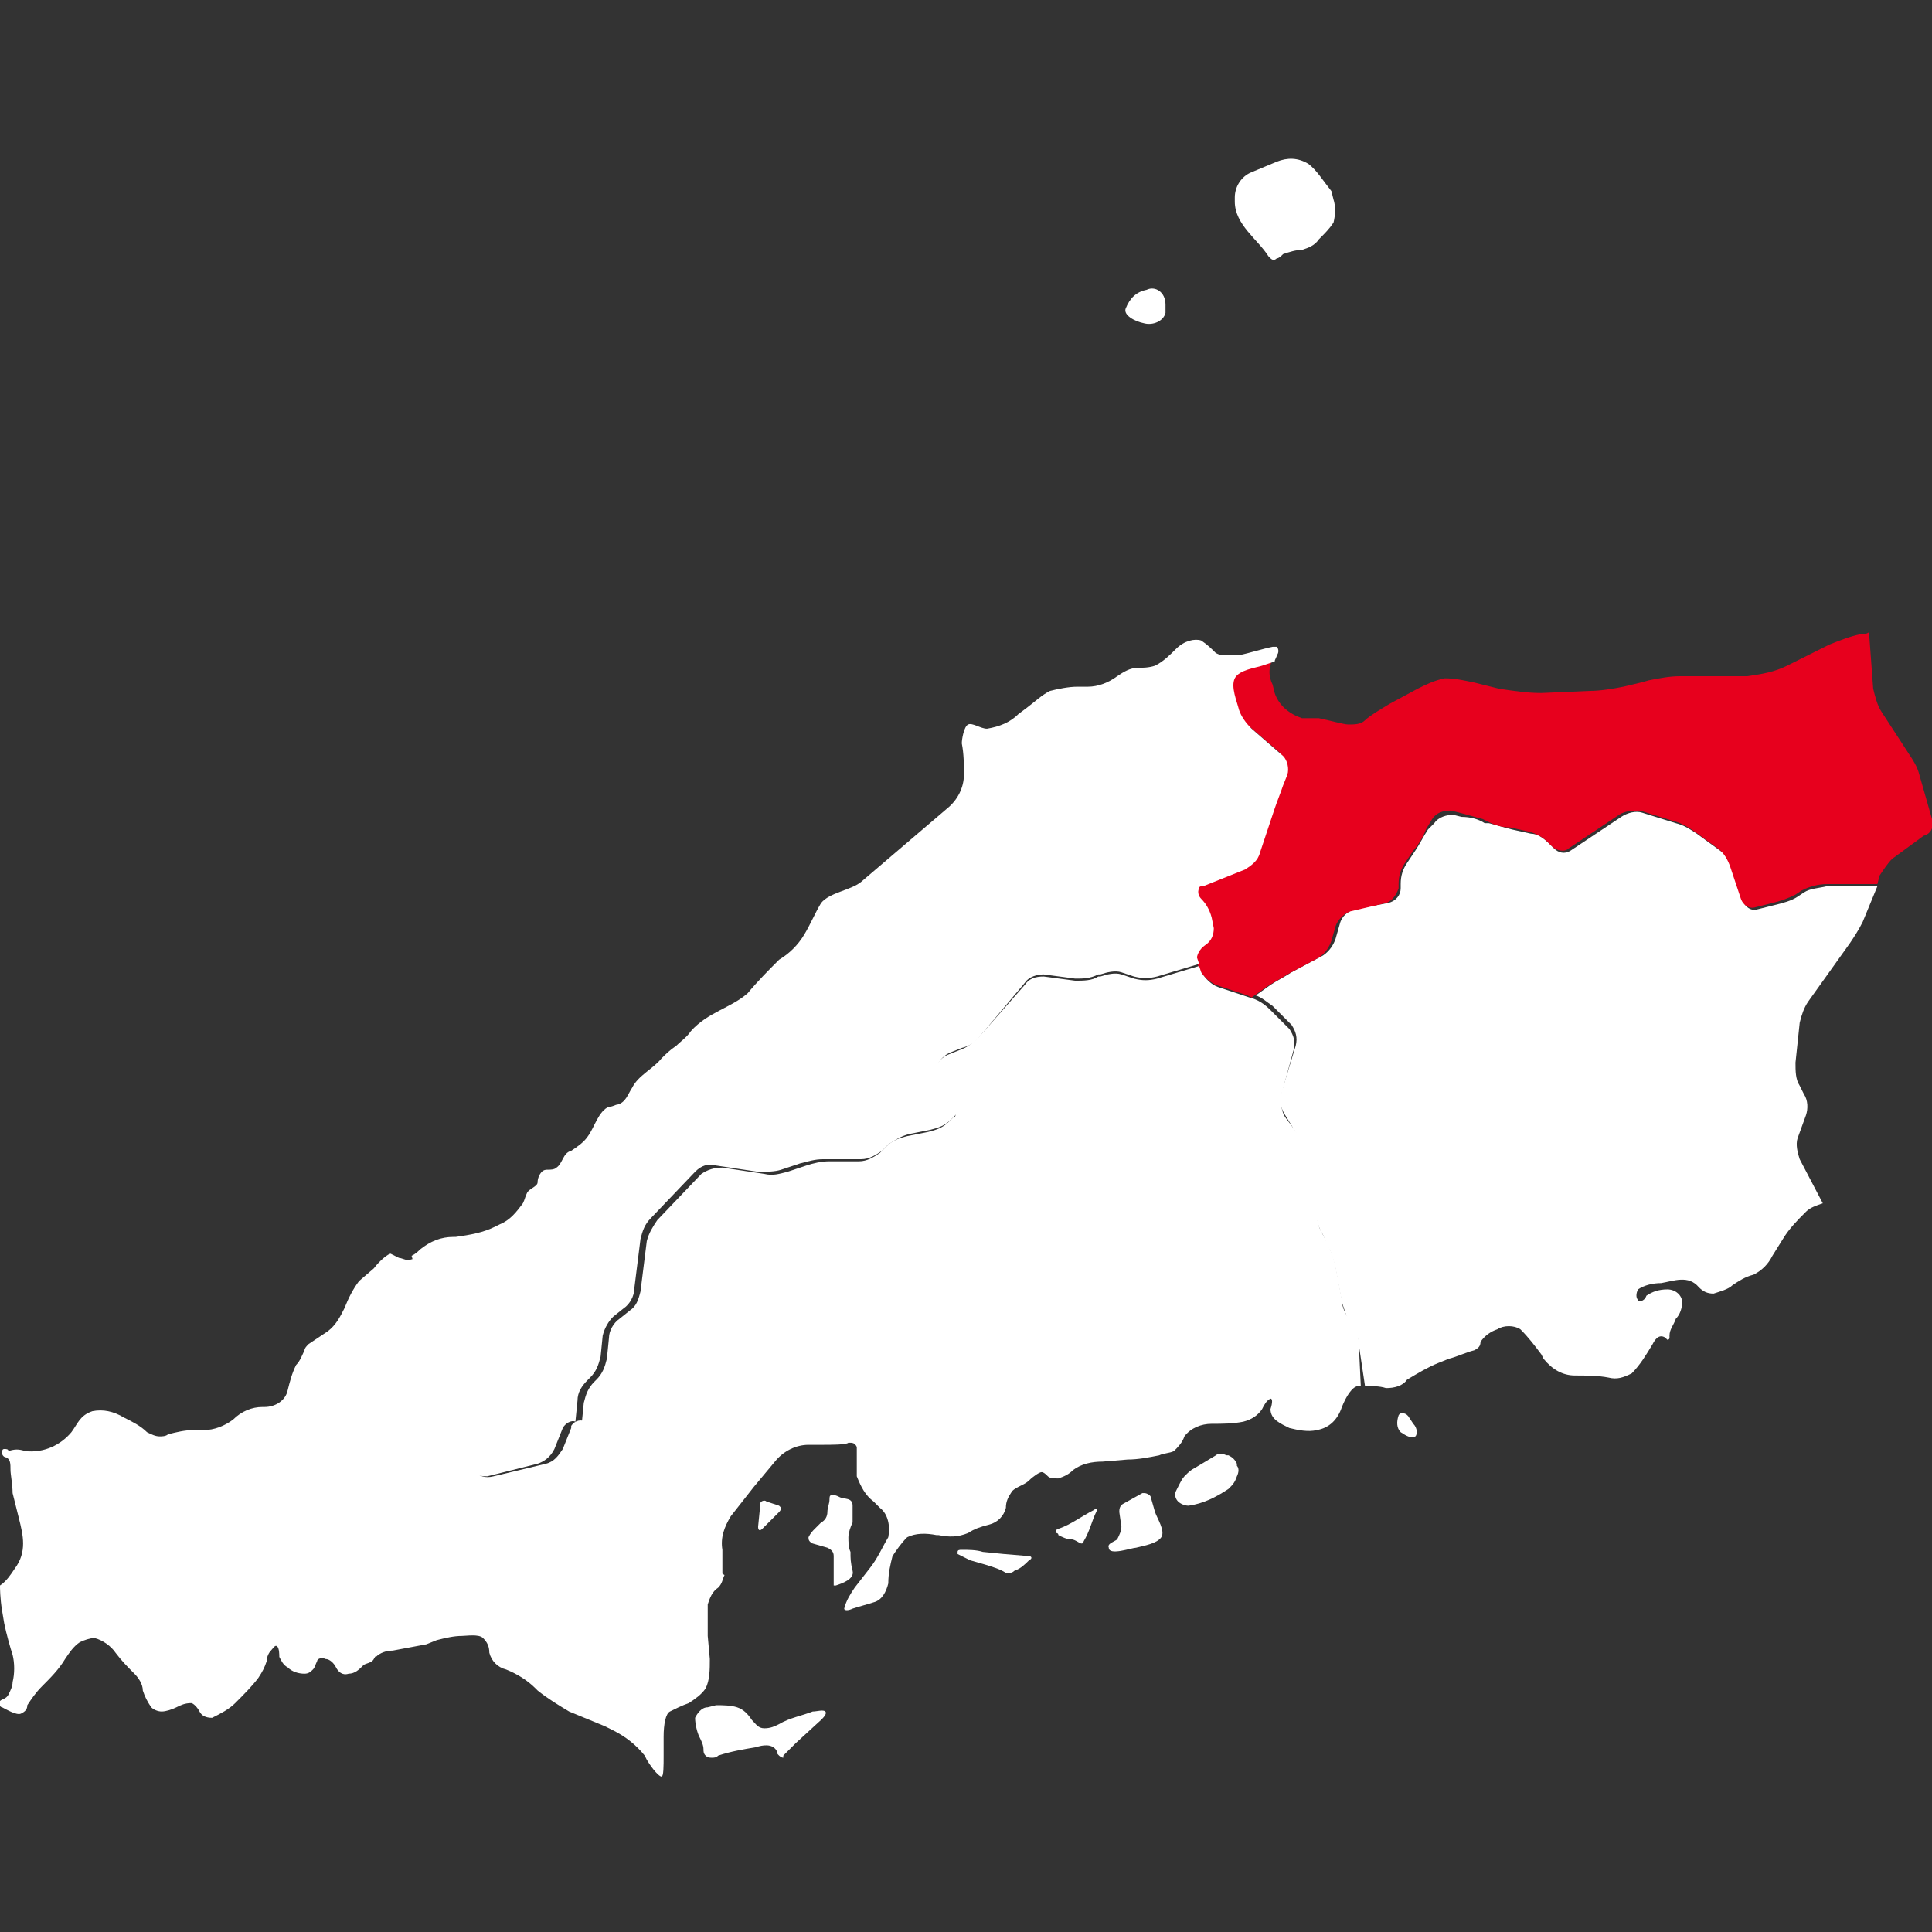 <?xml version="1.0" encoding="utf-8"?>
<!-- Generator: Adobe Illustrator 22.1.0, SVG Export Plug-In . SVG Version: 6.00 Build 0)  -->
<svg version="1.1" id="レイヤー_1" xmlns="http://www.w3.org/2000/svg" xmlns:xlink="http://www.w3.org/1999/xlink" x="0px"
	 y="0px" viewBox="0 0 92 92" style="enable-background:new 0 0 92 92;" xml:space="preserve">
<rect x="0" y="0" width="92" height="92" fill="#333333" stroke="none"/>
<style type="text/css">
	.st0{fill:none;}
	.st1{fill:#FFFFFF;}
	.st2{fill:#E7001D;}
</style>
<title>アセット 49</title>
<g id="レイヤー_2_1_">
	<g id="レイヤー_1-2">
		<rect y="0" class="st0" width="92" height="92"/>
		<path class="st1" d="M67.4,68.4c0.1-0.1,0.1-0.4-0.1-0.6l-0.2-0.3c-0.1-0.2-0.4-0.3-0.5-0.1c-0.1,0.3-0.1,0.6,0.1,0.8l0,0
			C67,68.4,67.2,68.5,67.4,68.4z"/>
		<path class="st1" d="M85.9,42.5l-0.3,0.2c-0.3,0.2-0.7,0.3-1.1,0.4l-0.8,0.2c-0.3,0.1-0.6-0.1-0.7-0.4l-0.5-1.5
			c-0.1-0.3-0.3-0.7-0.6-0.9l-1.1-0.8c-0.3-0.2-0.6-0.4-1-0.5l-1.6-0.5c-0.3-0.1-0.7,0-1,0.2l-2.4,1.6c-0.3,0.2-0.6,0.1-0.8-0.1
			l-0.2-0.2c-0.3-0.3-0.6-0.5-0.9-0.5l-0.9-0.2c-0.4-0.1-0.7-0.2-1.1-0.3l-0.2,0c-0.3-0.2-0.7-0.3-1.1-0.3l-0.4-0.1
			c-0.3,0-0.7,0.1-0.9,0.4L68,39.5c-0.2,0.3-0.4,0.7-0.6,1l-0.4,0.6c-0.2,0.3-0.3,0.6-0.3,1v0.2c0,0.3-0.2,0.6-0.6,0.7l-1.6,0.3
			c-0.3,0.1-0.6,0.3-0.7,0.7l-0.2,0.7c-0.1,0.3-0.3,0.6-0.6,0.8l-1.5,0.8c-0.3,0.2-0.7,0.4-1,0.6l-0.7,0.5c0.3,0.1,0.5,0.3,0.8,0.5
			l0.9,0.9c0.2,0.3,0.3,0.6,0.2,1L61,52.1c-0.1,0.3,0,0.7,0.2,1l0.8,1.3c0.2,0.3,0.3,0.6,0.4,1l0.2,2.3c0.1,0.4,0.2,0.8,0.4,1.1
			l0.2,0.5c0.2,0.3,0.3,0.7,0.4,1.1l0.3,1.6c0.1,0.3,0.2,0.7,0.4,1c0.2,0.3,0.4,0.6,0.4,1L65,66c0.3,0,0.7,0,1,0.1
			c0.4,0,0.8-0.1,1-0.4c0.5-0.3,1-0.6,1.5-0.8l0.5-0.2c0.4-0.1,0.8-0.3,1.2-0.4c0.2-0.1,0.3-0.2,0.3-0.4c0.2-0.3,0.5-0.5,0.8-0.6
			c0.3-0.2,0.8-0.2,1.1,0c0.4,0.4,0.7,0.8,1,1.2l0.1,0.2c0.4,0.5,0.9,0.8,1.5,0.8c0.5,0,1.1,0,1.6,0.1c0.4,0.1,0.7,0,1.1-0.2
			c0.4-0.4,0.7-0.9,1-1.4c0.1-0.2,0.3-0.5,0.6-0.3c0,0,0.1,0.1,0.1,0.1c0,0,0.1,0,0.1-0.1c0,0,0-0.1,0-0.1c0-0.3,0.2-0.5,0.3-0.8
			c0.2-0.2,0.3-0.5,0.3-0.8c0-0.3-0.3-0.6-0.7-0.6c0,0,0,0,0,0c-0.4,0-0.7,0.1-1,0.3C78.3,62,78,62,78,61.9c-0.1-0.1-0.1-0.3,0-0.5
			c0.3-0.2,0.7-0.3,1.1-0.3c0.6-0.1,1.3-0.4,1.8,0.2c0.2,0.2,0.4,0.3,0.7,0.3c0.3-0.1,0.7-0.2,0.9-0.4c0.3-0.2,0.6-0.4,1-0.5
			c0.4-0.2,0.7-0.5,0.9-0.9l0.5-0.8c0.3-0.5,0.7-0.9,1.1-1.3c0.2-0.2,0.5-0.3,0.8-0.4l-1.1-2.1c-0.1-0.3-0.2-0.7-0.1-1l0.4-1.1
			c0.1-0.3,0.1-0.7-0.1-1l-0.2-0.4c-0.2-0.3-0.2-0.7-0.2-1.1l0.2-1.9c0.1-0.4,0.2-0.7,0.4-1l2-2.8c0.2-0.3,0.4-0.6,0.6-1l0.7-1.7H87
			C86.6,42.3,86.2,42.3,85.9,42.5z"/>
		<path class="st2" d="M92,39l-0.6-2.1c-0.1-0.4-0.3-0.7-0.5-1l-1.3-2c-0.2-0.3-0.3-0.7-0.4-1.1L89,30.1c-0.1,0.1-0.3,0.1-0.4,0.1
			c-0.5,0.1-1,0.3-1.5,0.5l-2,1c-0.6,0.3-1.2,0.4-1.9,0.5l-3.2,0c-0.5,0-1,0.1-1.5,0.2c-0.3,0.1-0.8,0.2-1.2,0.3
			c-0.5,0.1-1.1,0.2-1.6,0.2l-2.3,0.1c-0.7,0-1.3-0.1-2-0.2l-1.2-0.3c-0.5-0.1-0.9-0.2-1.4-0.2c-0.5,0.1-0.9,0.3-1.3,0.5l-1.3,0.7
			c-0.5,0.3-1,0.6-1.2,0.8c-0.2,0.2-0.5,0.2-0.8,0.2c-0.2,0-0.9-0.2-1.4-0.3L62,34.2c-0.6-0.2-1.1-0.6-1.3-1.2l-0.1-0.4
			c-0.2-0.4-0.2-0.8,0-1.2l-0.6,0.2c-0.4,0.1-1.2,0.1-1.3,0.6c-0.2,0.4,0.2,1.1,0.2,1.5c0.1,0.4,0.3,0.7,0.6,0.9l1.4,1.2
			c0.2,0.2,0.3,0.6,0.2,0.9l-0.2,0.5c-0.1,0.3-0.3,0.8-0.4,1.1l-0.7,2.1c-0.1,0.3-0.4,0.6-0.7,0.8l-2,0.8c-0.2,0-0.3,0.2-0.2,0.4
			c0,0.1,0.1,0.1,0.1,0.2c0.3,0.3,0.5,0.6,0.5,0.9l0.1,0.5c0.1,0.3-0.1,0.7-0.4,0.8c-0.3,0.2-0.4,0.5-0.3,0.8l0.2,0.5
			c0.1,0.3,0.4,0.6,0.8,0.8l1.5,0.5l0.2,0.1l0.7-0.5c0.3-0.2,0.7-0.4,1-0.6l1.5-0.8c0.3-0.2,0.5-0.5,0.6-0.8l0.2-0.7
			c0.1-0.3,0.4-0.6,0.7-0.7L66,43c0.3-0.1,0.5-0.4,0.6-0.7v-0.2c0-0.4,0.1-0.7,0.3-1l0.4-0.6c0.2-0.2,0.5-0.7,0.6-1l0.3-0.5
			c0.2-0.3,0.5-0.4,0.9-0.4l0.4,0.1c0.4,0.1,0.7,0.2,1.1,0.3l0.2,0.1c0.4,0.2,0.7,0.3,1.1,0.3l0.9,0.2c0.4,0.1,0.7,0.3,0.9,0.5
			l0.2,0.2c0.2,0.2,0.6,0.3,0.8,0.1l2.4-1.6c0.3-0.2,0.7-0.2,1-0.2l1.6,0.5c0.4,0.1,0.7,0.3,1,0.5l1.1,0.8c0.3,0.2,0.5,0.6,0.6,0.9
			l0.5,1.5c0.1,0.3,0.4,0.5,0.7,0.4l0.8-0.2c0.4-0.1,0.7-0.2,1.1-0.4l0.3-0.2c0.4-0.2,0.8-0.3,1.2-0.3h2.4l0.1-0.4
			c0.2-0.3,0.4-0.6,0.6-0.8l1.5-1.1C92,39.7,92.1,39.3,92,39z"/>
		<path class="st1" d="M62.3,7.8c-0.5-0.3-1-0.3-1.5-0.1l-1.2,0.5c-0.5,0.2-0.8,0.7-0.8,1.2v0.2c0,1.1,1.1,1.8,1.6,2.6
			c0,0,0.1,0.1,0.1,0.1c0.1,0.1,0.2,0.1,0.3,0c0.1,0,0.2-0.1,0.3-0.2c0.3-0.1,0.6-0.2,0.9-0.2c0.3-0.1,0.6-0.2,0.8-0.5
			c0.3-0.3,0.5-0.5,0.7-0.8c0.1-0.4,0.1-0.8,0-1.1l-0.1-0.4C63,8.6,62.7,8.1,62.3,7.8z"/>
		<path class="st1" d="M55.5,14.5c0-0.6-0.5-0.9-0.9-0.7c-0.5,0.1-0.8,0.4-1,0.9c-0.1,0.3,0.4,0.6,0.9,0.7c0.4,0.1,0.9-0.1,1-0.5
			C55.5,14.7,55.5,14.6,55.5,14.5z"/>
		<path class="st1" d="M57.4,45c0.3-0.2,0.4-0.5,0.4-0.8l-0.1-0.5c-0.1-0.4-0.3-0.7-0.5-0.9c-0.1-0.1-0.2-0.3-0.1-0.5
			c0-0.1,0.1-0.1,0.2-0.1l2-0.8c0.3-0.2,0.6-0.4,0.7-0.8l0.7-2.1c0.1-0.3,0.3-0.8,0.4-1.1l0.2-0.5c0.1-0.3,0-0.7-0.2-0.9l-1.5-1.3
			c-0.3-0.3-0.5-0.6-0.6-0.9c-0.1-0.4-0.4-1.1-0.2-1.5s1-0.5,1.3-0.6l0.6-0.2c0-0.1,0.1-0.2,0.1-0.3c0.1-0.1,0.1-0.3,0-0.4
			c-0.1,0-0.2,0-0.2,0c-0.5,0.1-1.1,0.3-1.6,0.4c-0.3,0-0.5,0-0.8,0c-0.1,0-0.3-0.1-0.3-0.1c-0.2-0.2-0.4-0.4-0.7-0.6
			c-0.3-0.1-0.8,0-1.2,0.4l0,0c-0.3,0.3-0.6,0.6-1,0.8c-0.3,0.1-0.6,0.1-0.8,0.1c-0.4,0-0.7,0.2-1,0.4c-0.4,0.3-0.9,0.5-1.4,0.5
			h-0.5c-0.4,0-0.9,0.1-1.3,0.2c-0.4,0.2-0.7,0.5-1.1,0.8l-0.4,0.3c-0.4,0.4-0.9,0.6-1.5,0.7c-0.3,0-0.7-0.3-0.9-0.2
			s-0.3,0.7-0.3,0.9c0.1,0.5,0.1,1,0.1,1.5l0,0c0,0.6-0.3,1.2-0.8,1.6L41,42c-0.5,0.4-1.5,0.5-1.9,1c-0.3,0.5-0.5,1-0.8,1.5
			c-0.3,0.5-0.7,0.9-1.2,1.2c-0.5,0.5-1,1-1.5,1.6c-0.8,0.7-1.9,0.9-2.7,1.8c-0.2,0.3-0.5,0.5-0.7,0.7c-0.3,0.2-0.5,0.4-0.7,0.6
			c-0.4,0.5-1.1,0.8-1.4,1.4c-0.2,0.3-0.3,0.7-0.7,0.8c-0.1,0-0.2,0.1-0.4,0.1c-0.5,0.2-0.7,1-1,1.4c-0.2,0.3-0.5,0.5-0.8,0.7
			c-0.4,0.1-0.4,0.6-0.7,0.8c-0.1,0.1-0.3,0.1-0.4,0.1c-0.1,0-0.2,0-0.3,0.1c-0.1,0.1-0.2,0.3-0.2,0.5s-0.4,0.3-0.5,0.5
			c-0.1,0.2-0.1,0.3-0.2,0.5c-0.3,0.4-0.6,0.8-1.1,1l-0.2,0.1c-0.6,0.3-1.2,0.4-1.9,0.5h-0.1c-0.6,0-1.1,0.2-1.6,0.6
			c-0.1,0.1-0.2,0.2-0.4,0.3c0.1,0.3,0.1,0.5,0.2,0.8l0.2,2.7c0,0.3-0.1,0.7-0.3,0.9c-0.2,0.2-0.4,0.5-0.6,0.8
			c-0.1,0.3,0,0.6,0.1,0.9c0.2,0.3,0.5,0.5,0.8,0.7l0.1,0.1l1,0.6h0c0.3,0.2,0.4,0.5,0.3,0.8l-0.1,0.4c-0.1,0.3,0,0.7,0.2,0.9
			l0.7,0.6c0.3,0.2,0.6,0.3,1,0.3l2.4-0.6c0.3-0.1,0.6-0.3,0.8-0.7l0.4-1c0.1-0.2,0.4-0.4,0.6-0.3l0.1-1c0-0.4,0.2-0.7,0.5-1
			l0.1-0.1c0.3-0.3,0.4-0.6,0.5-1l0.1-1c0.1-0.4,0.3-0.7,0.5-0.9l0.5-0.4c0.3-0.2,0.5-0.6,0.5-0.9l0.3-2.4c0.1-0.4,0.2-0.7,0.5-1
			l2.1-2.2c0.3-0.3,0.6-0.4,1-0.3l2,0.3c0.4,0,0.8,0,1.1-0.1l0.9-0.3c0.4-0.1,0.7-0.2,1.1-0.2H41c0.4,0,0.7-0.2,1-0.4l0.3-0.3
			c0.3-0.2,0.6-0.4,1-0.5l1-0.2c0.4-0.1,0.7-0.2,1-0.5l0.2-0.2c0.2-0.2,0.2-0.5,0-0.6c0,0-0.1-0.1-0.1-0.1l-0.6-0.4
			c-0.3-0.2-0.4-0.6-0.3-0.9l0.1-0.3c0.1-0.3,0.4-0.6,0.7-0.7l0.5-0.2c0.4-0.1,0.7-0.3,0.9-0.6l2.1-2.5c0.2-0.3,0.6-0.4,0.9-0.4
			l1.5,0.2c0.4,0,0.7,0,1.1-0.2l0.1,0c0.3-0.1,0.7-0.2,1-0.1l0.6,0.2c0.4,0.1,0.7,0.1,1.1,0l2-0.6l-0.1-0.3
			C57,45.5,57.1,45.2,57.4,45z"/>
		<path class="st1" d="M37.1,72c0.1-0.1,0.1-0.2,0.1-0.2c0,0-0.1-0.1-0.1-0.1l-0.6-0.2c-0.1-0.1-0.3,0-0.3,0.1c0,0,0,0.1,0,0.1
			l-0.1,1c0,0.2,0.1,0.2,0.2,0.1L37.1,72z"/>
		<path class="st1" d="M40.6,71.7c0-0.4-0.4-0.3-0.6-0.4s-0.2-0.1-0.4-0.1c-0.1,0-0.1,0.1-0.1,0.2c0,0.2-0.1,0.4-0.1,0.6
			c0,0.2-0.1,0.4-0.3,0.5l-0.3,0.3c-0.1,0.1-0.2,0.2-0.3,0.4c0,0.1,0,0.2,0.2,0.3l0.7,0.2c0.2,0.1,0.3,0.2,0.3,0.4
			c0,0.4,0,0.8,0,1.2c0,0.1,0,0.1,0,0.2c0,0,0.1,0,0.1,0c0.3-0.1,0.9-0.3,0.8-0.7s-0.1-0.6-0.1-0.9c-0.1-0.2-0.1-0.5-0.1-0.7
			c0-0.2,0.1-0.5,0.2-0.7C40.6,72.1,40.6,71.9,40.6,71.7z"/>
		<path class="st1" d="M49,74.3c0.2-0.1,0.1-0.2,0-0.2L47.8,74l-1-0.1c-0.3-0.1-0.7-0.1-1-0.1c-0.1,0-0.2,0-0.2,0.1c0,0,0,0.1,0,0.1
			c0.2,0.1,0.4,0.2,0.6,0.3l0.7,0.2c0.3,0.1,0.7,0.2,1,0.4H48c0.1,0,0.2,0,0.3-0.1C48.6,74.7,48.8,74.5,49,74.3z"/>
		<path class="st1" d="M52.2,72c0.1-0.2,0-0.2-0.1-0.1c-0.6,0.3-1.1,0.7-1.7,0.9c0,0-0.1,0-0.1,0.1c0,0,0,0.1,0,0.1
			c0,0,0.1,0,0.1,0.1c0.2,0.1,0.4,0.2,0.6,0.2s0.4,0.2,0.5,0.2c0.1,0,0.1-0.1,0.1-0.1C51.9,72.9,52,72.4,52.2,72z"/>
		<path class="st1" d="M55.3,73.2c0.2-0.3-0.2-0.9-0.3-1.2l-0.2-0.7c0-0.1-0.2-0.2-0.3-0.2c0,0,0,0-0.1,0l-0.9,0.5
			c-0.2,0.1-0.2,0.3-0.2,0.4l0.1,0.7c0,0.2-0.1,0.4-0.2,0.6c-0.1,0.1-0.5,0.2-0.4,0.4c0,0.4,1.1,0,1.3,0
			C54.5,73.6,55.1,73.5,55.3,73.2z"/>
		<path class="st1" d="M56.4,70.3c-0.1,0.1-0.2,0.3-0.3,0.5L56,71c-0.1,0.2,0,0.4,0.1,0.5c0.1,0.1,0.3,0.2,0.5,0.2
			c0.7-0.1,1.3-0.4,1.9-0.8c0.2-0.2,0.3-0.3,0.4-0.6c0.1-0.2,0.1-0.4,0-0.5v-0.1c-0.1-0.2-0.2-0.3-0.4-0.4h-0.1
			c-0.2-0.1-0.4-0.1-0.5,0l-1,0.6C56.7,70,56.6,70.1,56.4,70.3L56.4,70.3z"/>
		<path class="st1" d="M64.7,63.9c0-0.4-0.2-0.7-0.4-1c-0.2-0.3-0.4-0.6-0.4-1l-0.3-1.6c-0.1-0.4-0.2-0.7-0.4-1.1L63,58.8
			c-0.2-0.3-0.3-0.7-0.3-1.1l-0.2-2.3c-0.1-0.4-0.2-0.7-0.4-1l-0.9-1.2c-0.2-0.3-0.2-0.7-0.2-1l0.6-2.2c0.1-0.4,0-0.7-0.2-1
			l-0.9-0.9c-0.3-0.3-0.6-0.5-1-0.6L58,47c-0.3-0.1-0.6-0.4-0.8-0.7L57.1,46l-2,0.6c-0.4,0.1-0.7,0.1-1.1,0l-0.6-0.2
			c-0.3-0.1-0.7,0-1,0.1l-0.1,0c-0.3,0.2-0.7,0.2-1.1,0.2l-1.5-0.2c-0.4,0-0.7,0.1-0.9,0.4l-2.2,2.5c-0.3,0.3-0.6,0.5-0.9,0.6
			l-0.5,0.2c-0.3,0.1-0.6,0.4-0.7,0.7l-0.1,0.3c-0.1,0.3,0,0.7,0.3,0.9l0.6,0.4c0.2,0.1,0.3,0.4,0.2,0.6c0,0,0,0.1-0.1,0.1l-0.2,0.2
			c-0.3,0.3-0.6,0.4-1,0.5l-1,0.2c-0.4,0.1-0.7,0.2-1,0.5l-0.3,0.3c-0.3,0.2-0.6,0.4-1,0.4h-1.4c-0.4,0-0.8,0.1-1.1,0.2l-0.9,0.3
			c-0.4,0.1-0.7,0.2-1.1,0.1l-2-0.3c-0.4,0-0.7,0.1-1,0.3l-2.1,2.2c-0.2,0.3-0.4,0.6-0.5,1l-0.3,2.4c-0.1,0.4-0.2,0.7-0.5,0.9
			l-0.5,0.4c-0.3,0.2-0.5,0.6-0.5,0.9l-0.1,1c-0.1,0.4-0.2,0.7-0.5,1l-0.1,0.1c-0.3,0.3-0.4,0.6-0.5,1l-0.1,1h0.1l0.3,0.2
			c0.3,0.2,0.6,0.5,0.8,0.8l1.4,2.2l0.6,1l0.7,1.1c0.2,0.3,0.5,0.6,0.8,0.8l2,1.1c0-0.2,0-0.4,0-0.7l0-0.5c-0.1-0.6,0.1-1.1,0.4-1.6
			l1.1-1.4l1-1.2c0.4-0.5,1-0.8,1.6-0.8h0.6c0.5,0,1.2,0,1.3-0.1c0.2,0,0.3,0,0.4,0.2c0,0,0,0,0,0c0,0.2,0,0.4,0,0.6
			c0,0.3,0,0.6,0,0.8c0.2,0.5,0.4,0.9,0.8,1.2l0.3,0.3c0.4,0.3,0.5,0.9,0.4,1.4c-0.3,0.5-0.5,1-0.9,1.5l-0.7,0.9
			c-0.2,0.3-0.4,0.6-0.5,1c0,0.1,0.2,0.1,0.4,0c0.3-0.1,0.7-0.2,1-0.3c0.4-0.1,0.6-0.5,0.7-0.9c0-0.5,0.1-0.9,0.2-1.3
			c0.2-0.3,0.4-0.6,0.7-0.9c0.4-0.2,0.9-0.2,1.4-0.1h0.1c0.5,0.1,0.9,0.1,1.4-0.1c0.3-0.2,0.6-0.3,1-0.4c0.4-0.1,0.7-0.4,0.8-0.8
			c0-0.3,0.1-0.5,0.3-0.8c0.2-0.2,0.6-0.3,0.8-0.5s0.5-0.4,0.6-0.4c0.1,0,0.2,0.1,0.3,0.2c0.1,0.1,0.3,0.1,0.5,0.1
			c0.3-0.1,0.5-0.2,0.7-0.4c0.4-0.3,0.9-0.4,1.4-0.4l1.2-0.1c0.5,0,1-0.1,1.5-0.2c0.2-0.1,0.5-0.1,0.7-0.2c0.2-0.2,0.4-0.4,0.5-0.7
			c0.3-0.4,0.8-0.6,1.3-0.6c0.5,0,1,0,1.5-0.1c0.4-0.1,0.7-0.3,0.9-0.6c0.1-0.2,0.2-0.4,0.4-0.5c0.1,0,0.1,0.2,0,0.5
			c0,0.5,0.5,0.7,0.9,0.9c0.4,0.1,0.9,0.2,1.3,0.1c0.6-0.1,1-0.5,1.2-1.1c0.2-0.5,0.5-1,0.8-1h0.1L64.7,63.9z"/>
		<path class="st1" d="M39.1,81.9c0.1-0.1,0.3-0.3,0.2-0.4s-0.4,0-0.6,0c-0.5,0.2-1.1,0.3-1.6,0.6c-0.2,0.1-0.4,0.2-0.7,0.2
			c-0.3,0-0.4-0.2-0.6-0.4c-0.2-0.3-0.4-0.5-0.7-0.6c-0.3-0.1-0.7-0.1-1-0.1l-0.4,0.1c-0.3,0-0.5,0.3-0.6,0.5c0,0.3,0.1,0.7,0.2,0.9
			c0.1,0.2,0.2,0.4,0.2,0.6c0,0.1,0,0.2,0.1,0.3c0.1,0.1,0.2,0.1,0.3,0.1c0.1,0,0.2,0,0.3-0.1c0.6-0.2,1.2-0.3,1.8-0.4
			c0.3-0.1,0.8-0.2,1,0.2c0,0.1,0,0.1,0.1,0.2c0,0,0.1,0.1,0.2,0.1l0-0.1c0.2-0.2,0.4-0.4,0.6-0.6L39.1,81.9z"/>
		<path class="st1" d="M31.7,73l-0.7-1.1l-0.6-1L29,68.7c-0.2-0.3-0.5-0.6-0.8-0.8l-0.3-0.2c-0.2-0.1-0.5-0.1-0.7,0.2
			c0,0,0,0.1,0,0.1l-0.4,1c-0.2,0.3-0.4,0.6-0.8,0.7l-2.5,0.6c-0.4,0.1-0.7,0-1-0.3l-0.7-0.6c-0.2-0.3-0.3-0.6-0.2-0.9l0.1-0.4
			c0.1-0.3-0.1-0.7-0.3-0.8h0l-1-0.6l-0.1-0.1c-0.3-0.2-0.6-0.4-0.8-0.7c-0.2-0.3-0.3-0.6-0.1-0.9c0.1-0.3,0.3-0.6,0.6-0.8
			c0.2-0.2,0.3-0.6,0.3-0.9l-0.2-2.7c0-0.3-0.1-0.5-0.2-0.8c-0.1,0.1-0.3,0.2-0.5,0.2c-0.1,0-0.3-0.1-0.4-0.1l-0.4-0.2
			c-0.1,0-0.5,0.3-0.8,0.7L17.1,61c-0.3,0.4-0.5,0.8-0.7,1.3c-0.2,0.4-0.4,0.8-0.8,1.1c-0.3,0.2-0.6,0.4-0.9,0.6
			c-0.1,0.1-0.2,0.2-0.2,0.3c-0.1,0.2-0.2,0.5-0.4,0.7c-0.2,0.4-0.3,0.8-0.4,1.2c-0.1,0.5-0.6,0.8-1.1,0.8h-0.1
			c-0.5,0-1,0.2-1.4,0.6c-0.4,0.3-0.9,0.5-1.4,0.5H9.2c-0.4,0-0.8,0.1-1.2,0.2c-0.1,0.1-0.3,0.1-0.4,0.1c-0.2,0-0.4-0.1-0.6-0.2
			c-0.3-0.3-0.7-0.5-1.1-0.7c-0.5-0.3-1-0.4-1.5-0.3c-0.6,0.2-0.7,0.6-1,1c-0.5,0.6-1.3,1-2.2,0.9c-0.3-0.1-0.5-0.1-0.8,0
			C0.4,69,0.3,69,0.2,69c-0.1,0-0.1,0.1-0.1,0.2c0,0.1,0.1,0.2,0.2,0.2c0.2,0.1,0.2,0.3,0.2,0.6c0,0.2,0.1,0.7,0.1,1.1
			c0.1,0.4,0.2,0.8,0.3,1.2c0.1,0.4,0.2,0.8,0.2,1.2c0,0.4-0.1,0.8-0.4,1.2c-0.2,0.3-0.4,0.6-0.7,0.8C0,75.6,0,76.1,0.1,76.7
			l0.1,0.6c0.1,0.5,0.3,1.2,0.4,1.5c0.1,0.4,0.1,0.9,0,1.3c0,0.2-0.1,0.4-0.2,0.6c-0.1,0.2-0.3,0.2-0.4,0.3c-0.1,0.1,0,0.3,0.1,0.3
			c0.2,0.1,0.7,0.4,0.9,0.3c0.2-0.1,0.3-0.2,0.3-0.4c0.2-0.3,0.4-0.6,0.7-0.9c0.4-0.4,0.8-0.8,1.1-1.3c0.2-0.3,0.4-0.6,0.7-0.8
			c0.2-0.1,0.5-0.2,0.7-0.2c0.4,0.1,0.8,0.4,1,0.7c0.3,0.4,0.6,0.7,0.9,1c0.2,0.2,0.4,0.5,0.4,0.8c0.1,0.3,0.2,0.5,0.4,0.8
			c0.1,0.1,0.3,0.2,0.5,0.2c0.2,0,0.5-0.1,0.7-0.2c0.2-0.1,0.4-0.2,0.7-0.2c0.1,0,0.3,0.2,0.4,0.4c0.1,0.2,0.3,0.3,0.6,0.3
			c0.4-0.2,0.8-0.4,1.1-0.7c0.4-0.4,0.8-0.8,1.1-1.2c0.2-0.3,0.3-0.5,0.4-0.8c0-0.2,0.1-0.4,0.2-0.5c0.1-0.1,0.2-0.3,0.3-0.2
			s0.1,0.4,0.1,0.5c0.1,0.2,0.2,0.4,0.4,0.5c0.2,0.2,0.5,0.3,0.8,0.3c0.2,0,0.3-0.1,0.4-0.2c0.1-0.1,0.1-0.2,0.2-0.4
			c0-0.1,0.2-0.2,0.4-0.1c0.2,0,0.4,0.2,0.5,0.4c0.1,0.2,0.3,0.4,0.6,0.3c0.3,0,0.5-0.2,0.7-0.4c0.1-0.1,0.4-0.1,0.5-0.3
			s0.1-0.1,0.1-0.1c0.2-0.2,0.5-0.3,0.8-0.3c0.5-0.1,1.1-0.2,1.6-0.3l0.5-0.2c0.4-0.1,0.8-0.2,1.2-0.2c0.2,0,0.8-0.1,1,0.1
			c0.2,0.2,0.3,0.4,0.3,0.7c0.1,0.4,0.4,0.7,0.8,0.8c0.5,0.2,1,0.5,1.4,0.9l0.1,0.1c0.5,0.4,1,0.7,1.5,1l1.7,0.7l0.4,0.2
			c0.6,0.3,1.1,0.7,1.5,1.2l0.1,0.2c0.3,0.5,0.6,0.8,0.7,0.8s0.1-0.5,0.1-1l0-0.9c0-0.6,0.1-1.1,0.3-1.2s0.6-0.3,0.9-0.4
			c0.3-0.2,0.6-0.4,0.8-0.7c0.2-0.4,0.2-0.9,0.2-1.4l-0.1-1.1c0-0.5,0-1,0-1.5c0.1-0.3,0.2-0.6,0.5-0.8c0.2-0.2,0.2-0.4,0.3-0.6
			l-2-1.1C32.2,73.6,31.9,73.3,31.7,73z"/>
		<path class="st1" d="M59.8,47.6L59.8,47.6l-0.2-0.1L59.8,47.6z"/>
	</g>
</g>
</svg>